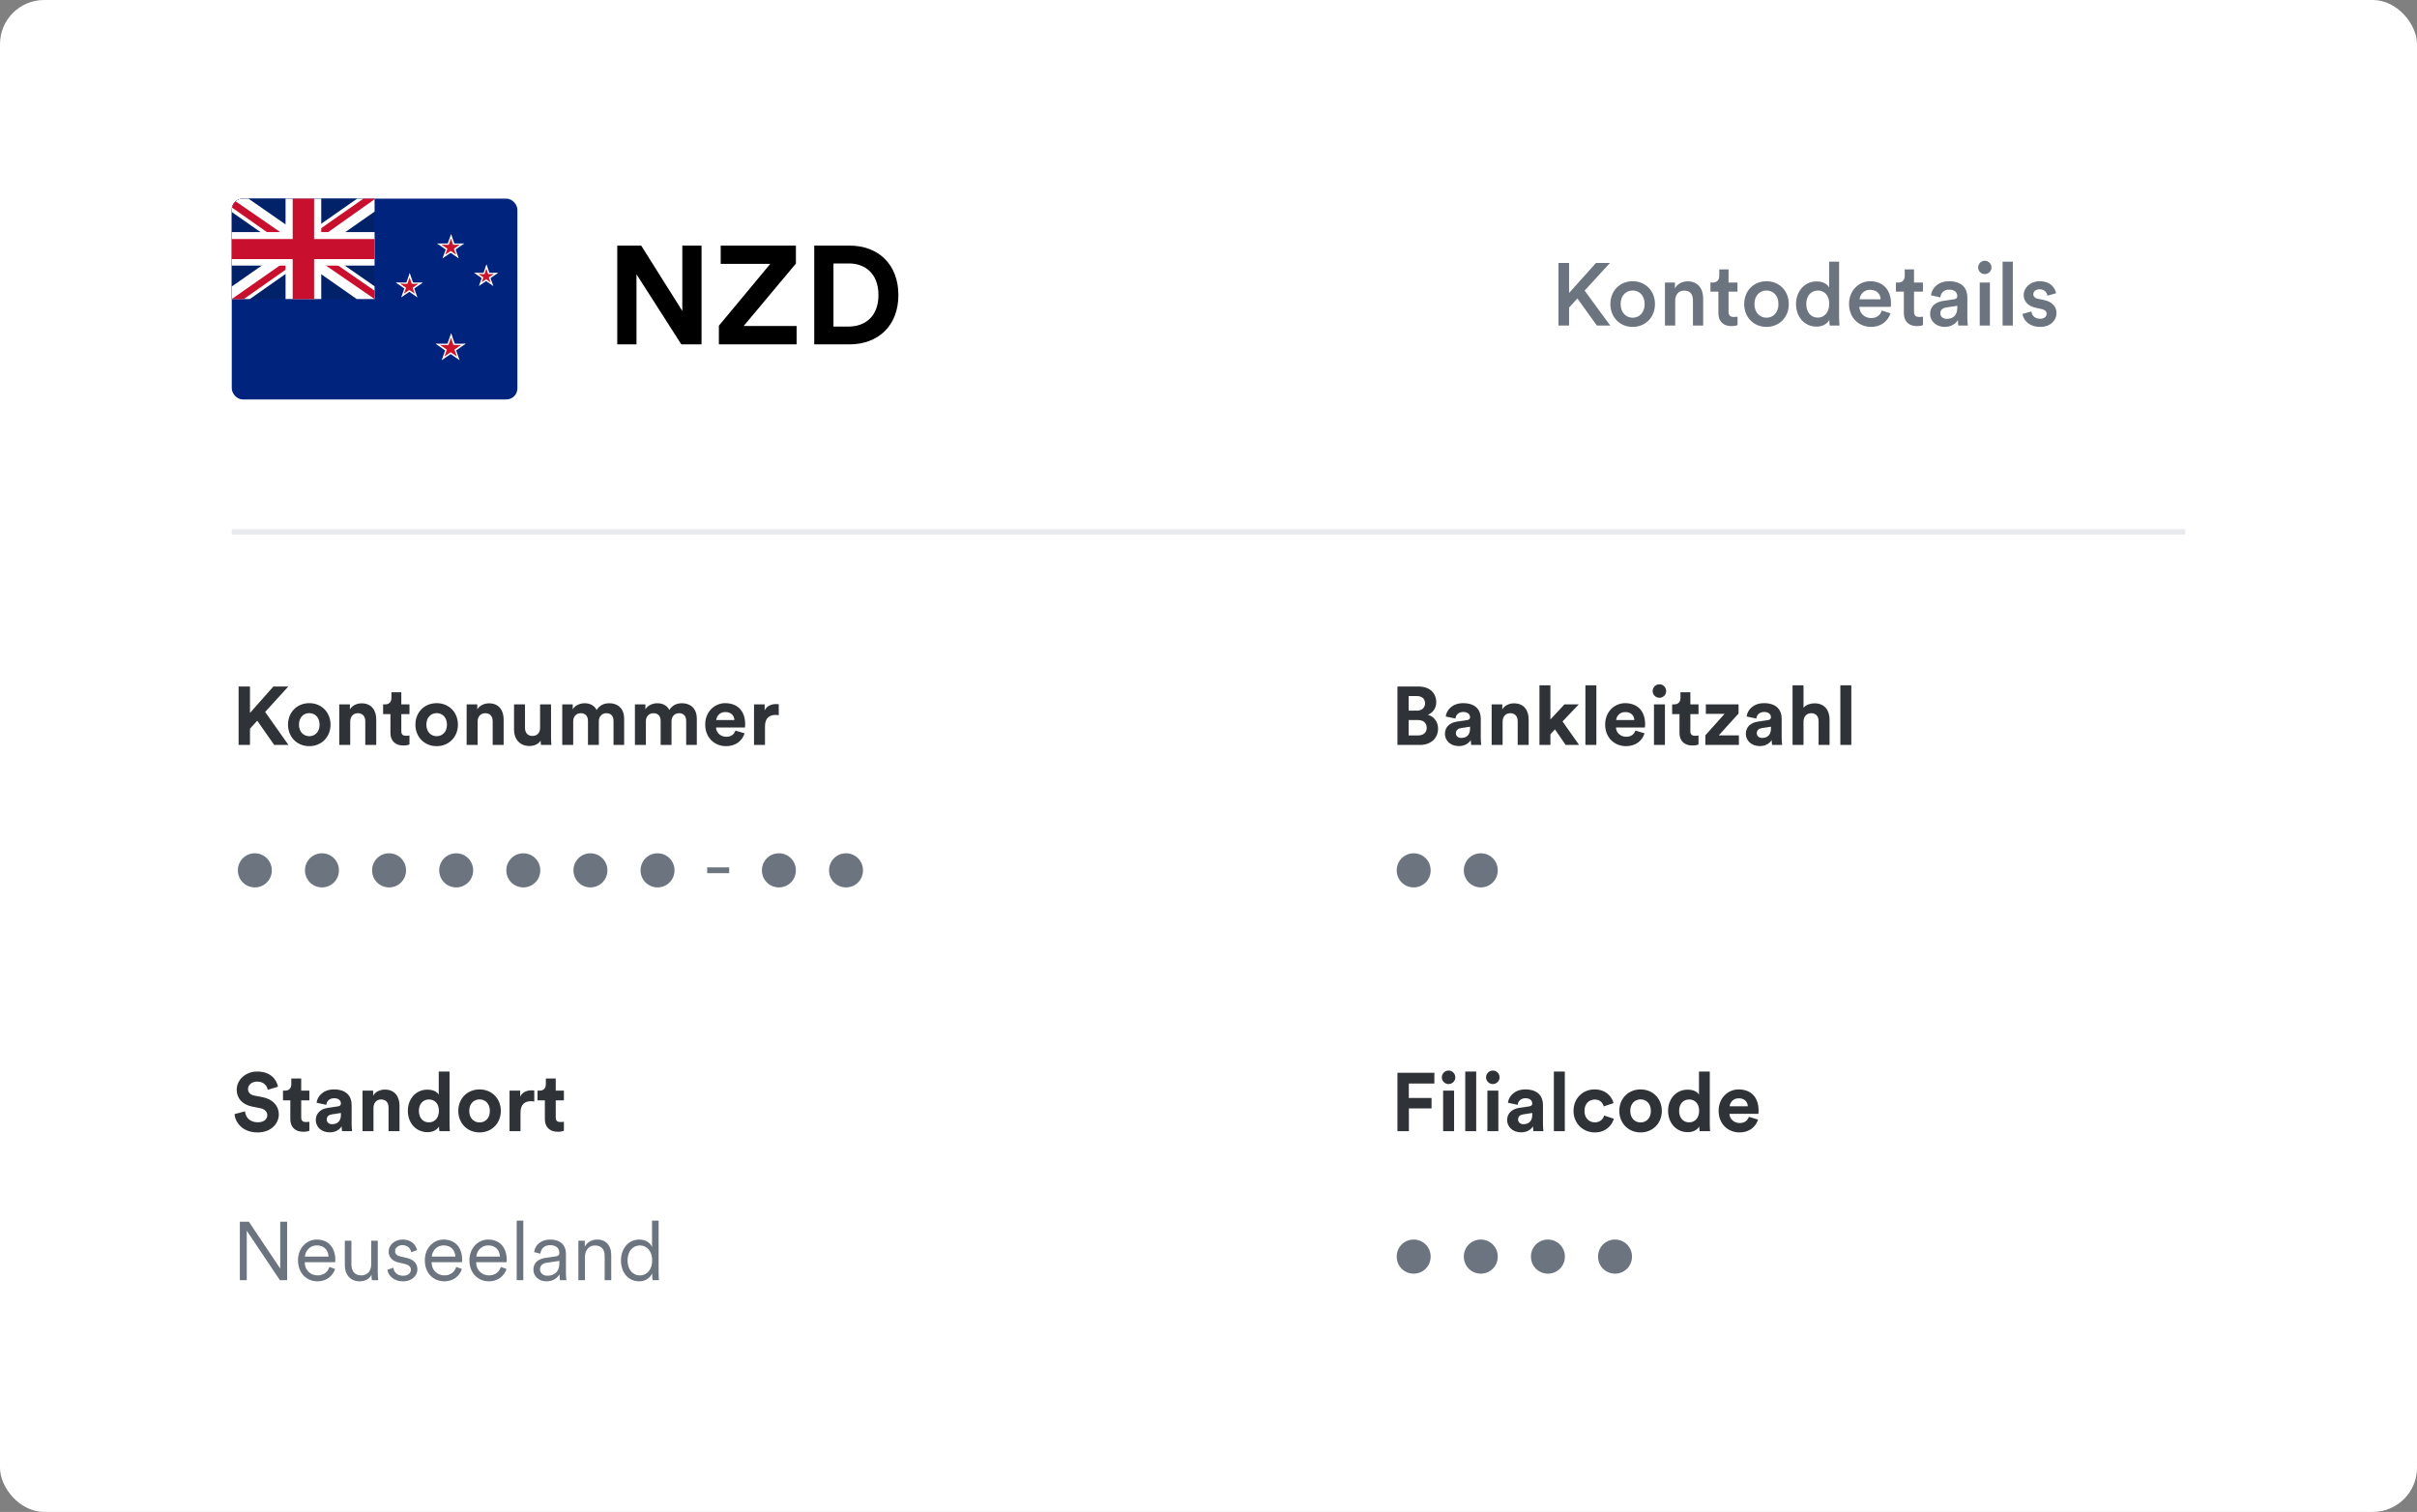 <svg width="438" height="274" viewBox="0 0 438 274" fill="none" xmlns="http://www.w3.org/2000/svg">
<rect x="0" y="0" width="438" height="274" fill="#808080" stroke="none"/>
<rect width="438" height="274" rx="8" fill="white"/>
<mask id="mask0_2144_7281" style="mask-type:luminance" maskUnits="userSpaceOnUse" x="41" y="34" width="53" height="38">
<path d="M89.762 34.91C92.021 34.91 93.853 36.741 93.853 39V67.391C93.852 69.649 92.021 71.481 89.762 71.481H46C43.741 71.481 41.91 69.649 41.91 67.391V39C41.91 36.741 43.741 34.91 46 34.91H89.762Z" fill="white" stroke="white" stroke-width="0.18"/>
</mask>
<g mask="url(#mask0_2144_7281)">
</g>
<g clip-path="url(#clip0_2144_7281)">
<path fill-rule="evenodd" clip-rule="evenodd" d="M42 36H93.762V72.39H42V36Z" fill="#00247D"/>
<path d="M81.665 44.125V45.275L84.118 44.125H81.665Z" fill="white"/>
<path d="M82.156 45.505L81.665 44.585L84.118 44.125L82.156 45.505Z" fill="white"/>
<path d="M81.665 44.125V45.275L79.211 44.125H81.665Z" fill="white"/>
<path d="M81.174 45.505L81.665 44.585L79.211 44.125L81.174 45.505Z" fill="white"/>
<path d="M82.341 44.602L81.198 44.941L83.123 46.805L82.341 44.602Z" fill="white"/>
<path d="M81.122 45.451L81.881 44.738L83.123 46.807L81.122 45.451Z" fill="white"/>
<path d="M80.965 44.617L82.107 44.957L81.747 42.414L80.965 44.617Z" fill="white"/>
<path d="M82.496 44.586L81.423 44.755L81.749 42.413L82.496 44.586Z" fill="white"/>
<path d="M80.989 44.602L82.132 44.941L80.206 46.805L80.989 44.602Z" fill="white"/>
<path d="M82.208 45.451L81.449 44.738L80.206 46.807L82.208 45.451Z" fill="white"/>
<path d="M81.665 44.359V45.119L83.286 44.359H81.665Z" fill="#CC142B"/>
<path d="M81.989 45.271L81.665 44.663L83.286 44.359L81.989 45.271Z" fill="#CC142B"/>
<path d="M81.665 44.359V45.119L80.043 44.359H81.665Z" fill="#CC142B"/>
<path d="M81.341 45.271L81.665 44.663L80.043 44.359L81.341 45.271Z" fill="#CC142B"/>
<path d="M82.112 44.675L81.356 44.899L82.629 46.131L82.112 44.675Z" fill="#CC142B"/>
<path d="M81.306 45.236L81.808 44.765L82.629 46.132L81.306 45.236Z" fill="#CC142B"/>
<path d="M81.202 44.685L81.957 44.91L81.719 43.23L81.202 44.685Z" fill="#CC142B"/>
<path d="M82.214 44.665L81.505 44.776L81.72 43.229L82.214 44.665Z" fill="#CC142B"/>
<path d="M81.218 44.675L81.973 44.899L80.701 46.131L81.218 44.675Z" fill="#CC142B"/>
<path d="M82.024 45.236L81.522 44.765L80.701 46.132L82.024 45.236Z" fill="#CC142B"/>
<path d="M88.094 49.433L88.105 50.441L90.267 49.447L88.094 49.433Z" fill="white"/>
<path d="M88.541 50.649L88.099 49.837L90.265 49.447L88.541 50.649Z" fill="white"/>
<path d="M88.083 49.446L88.094 50.455L85.911 49.431L88.083 49.446Z" fill="white"/>
<path d="M87.66 50.657L88.085 49.851L85.911 49.431L87.66 50.657Z" fill="white"/>
<path d="M88.688 49.857L87.679 50.156L89.392 51.822L88.688 49.857Z" fill="white"/>
<path d="M87.612 50.609L88.281 49.977L89.392 51.825L87.612 50.609Z" fill="white"/>
<path d="M87.471 49.866L88.499 50.174L88.156 47.911L87.471 49.866Z" fill="white"/>
<path d="M88.844 49.846L87.883 49.99L88.156 47.911L88.844 49.846Z" fill="white"/>
<path d="M87.481 49.856L88.51 50.165L86.796 51.811L87.481 49.856Z" fill="white"/>
<path d="M88.58 50.618L87.894 49.98L86.796 51.812L88.58 50.618Z" fill="white"/>
<path d="M88.094 49.668L88.101 50.292L89.439 49.677L88.094 49.668Z" fill="#CC142B"/>
<path d="M88.371 50.421L88.097 49.918L89.437 49.677L88.371 50.421Z" fill="#CC142B"/>
<path d="M88.087 49.679L88.094 50.303L86.743 49.67L88.087 49.679Z" fill="#CC142B"/>
<path d="M87.826 50.428L88.089 49.929L86.743 49.669L87.826 50.428Z" fill="#CC142B"/>
<path d="M88.461 49.931L87.837 50.115L88.897 51.146L88.461 49.931Z" fill="#CC142B"/>
<path d="M87.796 50.396L88.21 50.005L88.897 51.148L87.796 50.396Z" fill="#CC142B"/>
<path d="M87.709 49.937L88.345 50.127L88.132 48.727L87.709 49.937Z" fill="#CC142B"/>
<path d="M88.558 49.923L87.963 50.013L88.133 48.726L88.558 49.923Z" fill="#CC142B"/>
<path d="M87.715 49.931L88.351 50.121L87.291 51.14L87.715 49.931Z" fill="#CC142B"/>
<path d="M88.395 50.402L87.97 50.007L87.291 51.141L88.395 50.402Z" fill="#CC142B"/>
<path d="M74.176 51.193L74.188 52.327L76.618 51.21L74.176 51.193Z" fill="white"/>
<path d="M74.679 52.56L74.181 51.648L76.615 51.21L74.679 52.56Z" fill="white"/>
<path d="M74.164 51.211L74.176 52.344L71.722 51.194L74.164 51.211Z" fill="white"/>
<path d="M73.688 52.571L74.166 51.665L71.722 51.194L73.688 52.571Z" fill="white"/>
<path d="M74.843 51.671L73.71 52.006L75.635 53.879L74.843 51.671Z" fill="white"/>
<path d="M73.635 52.516L74.386 51.805L75.635 53.882L73.635 52.516Z" fill="white"/>
<path d="M73.476 51.681L74.632 52.027L74.246 49.484L73.476 51.681Z" fill="white"/>
<path d="M75.018 51.657L73.939 51.819L74.246 49.483L75.018 51.657Z" fill="white"/>
<path d="M73.487 51.671L74.643 52.017L72.718 53.867L73.487 51.671Z" fill="white"/>
<path d="M74.722 52.526L73.951 51.809L72.718 53.869L74.722 52.526Z" fill="white"/>
<path d="M74.176 51.429L74.184 52.178L75.79 51.44L74.176 51.429Z" fill="#CC142B"/>
<path d="M74.508 52.332L74.179 51.729L75.788 51.44L74.508 52.332Z" fill="#CC142B"/>
<path d="M74.168 51.44L74.176 52.189L72.555 51.429L74.168 51.44Z" fill="#CC142B"/>
<path d="M73.854 52.339L74.17 51.741L72.555 51.429L73.854 52.339Z" fill="#CC142B"/>
<path d="M74.617 51.744L73.868 51.966L75.14 53.203L74.617 51.744Z" fill="#CC142B"/>
<path d="M73.819 52.303L74.315 51.833L75.14 53.205L73.819 52.303Z" fill="#CC142B"/>
<path d="M73.714 51.749L74.477 51.978L74.222 50.297L73.714 51.749Z" fill="#CC142B"/>
<path d="M74.733 51.735L74.019 51.843L74.223 50.298L74.733 51.735Z" fill="#CC142B"/>
<path d="M73.721 51.743L74.485 51.972L73.213 53.195L73.721 51.743Z" fill="#CC142B"/>
<path d="M74.537 52.308L74.027 51.835L73.213 53.196L74.537 52.308Z" fill="#CC142B"/>
<path d="M81.665 62.289V63.566L84.389 62.289H81.665Z" fill="white"/>
<path d="M82.21 63.821L81.665 62.8L84.389 62.289L82.21 63.821Z" fill="white"/>
<path d="M81.665 62.289V63.566L78.941 62.289H81.665Z" fill="white"/>
<path d="M81.12 63.821L81.665 62.8L78.941 62.289L81.12 63.821Z" fill="white"/>
<path d="M82.415 62.817L81.147 63.194L83.284 65.263L82.415 62.817Z" fill="white"/>
<path d="M81.062 63.76L81.905 62.968L83.284 65.266L81.062 63.76Z" fill="white"/>
<path d="M80.888 62.835L82.156 63.212L81.756 60.389L80.888 62.835Z" fill="white"/>
<path d="M82.587 62.802L81.396 62.99L81.758 60.39L82.587 62.802Z" fill="white"/>
<path d="M80.914 62.817L82.183 63.194L80.046 65.263L80.914 62.817Z" fill="white"/>
<path d="M82.268 63.76L81.425 62.968L80.046 65.266L82.268 63.76Z" fill="white"/>
<path d="M81.665 62.523V63.41L83.556 62.523H81.665Z" fill="#CC142B"/>
<path d="M82.043 63.587L81.665 62.878L83.556 62.523L82.043 63.587Z" fill="#CC142B"/>
<path d="M81.665 62.523V63.41L79.773 62.523H81.665Z" fill="#CC142B"/>
<path d="M81.286 63.587L81.665 62.878L79.773 62.523L81.286 63.587Z" fill="#CC142B"/>
<path d="M82.186 62.892L81.305 63.154L82.789 64.59L82.186 62.892Z" fill="#CC142B"/>
<path d="M81.246 63.546L81.831 62.996L82.789 64.592L81.246 63.546Z" fill="#CC142B"/>
<path d="M81.125 62.904L82.006 63.166L81.728 61.206L81.125 62.904Z" fill="#CC142B"/>
<path d="M82.305 62.88L81.478 63.01L81.73 61.205L82.305 62.88Z" fill="#CC142B"/>
<path d="M81.144 62.892L82.025 63.154L80.54 64.59L81.144 62.892Z" fill="#CC142B"/>
<path d="M82.084 63.546L81.498 62.996L80.54 64.592L82.084 63.546Z" fill="#CC142B"/>
<path d="M42 36H67.881V54.195H42V36Z" fill="#012169"/>
<path d="M45.033 36L54.9 42.861L64.727 36H67.881V38.35L58.176 45.136L67.881 51.883V54.195H64.646L54.941 47.41L45.276 54.195H42V51.921L51.665 45.173L42 38.426V36H45.033Z" fill="white"/>
<path d="M59.146 46.652L67.881 52.679V54.195L56.922 46.652H59.146ZM51.705 47.41L51.948 48.737L44.184 54.195H42L51.705 47.41ZM67.881 36V36.114L57.812 43.24L57.893 41.572L65.859 36H67.881ZM42 36L51.665 42.672H49.239L42 37.592V36Z" fill="#C8102E"/>
<path d="M51.746 36V54.195H58.216V36H51.746ZM42 42.065V48.13H67.881V42.065H42Z" fill="white"/>
<path d="M42 43.316V46.955H67.881V43.316H42ZM53.04 36V54.195H56.922V36H53.04Z" fill="#C8102E"/>
</g>
<path d="M127.13 62.409H123.47L115.341 49.711V62.409H111.857V44.511H116.199L123.646 56.351V44.511H127.13V62.409ZM144.359 62.409H130.273V59.026L139.588 47.818H130.601V44.511H144.233V47.767L134.766 59.077H144.359V62.409ZM151.038 59.178H153.815C156.743 59.178 159.192 57.36 159.192 53.473C159.192 49.585 156.769 47.742 153.84 47.742H151.038V59.178ZM153.941 62.409H147.554V44.511H153.966C159.066 44.511 162.802 47.818 162.802 53.473C162.802 59.127 159.041 62.409 153.941 62.409Z" fill="black"/>
<path d="M49.691 135L46.614 130.61L45.3 132.058V135H43.239V124.412H45.3V129.206L49.541 124.412H52.245L48.048 129.027L52.274 135H49.691ZM56.045 133.417C57.016 133.417 57.912 132.715 57.912 131.326C57.912 129.938 57.016 129.236 56.045 129.236C55.075 129.236 54.179 129.938 54.179 131.326C54.179 132.7 55.075 133.417 56.045 133.417ZM56.045 127.429C58.241 127.429 59.898 129.056 59.898 131.326C59.898 133.581 58.241 135.224 56.045 135.224C53.85 135.224 52.193 133.581 52.193 131.326C52.193 129.056 53.85 127.429 56.045 127.429ZM63.465 130.774V135H61.478V127.653H63.405V128.564C63.853 127.802 64.734 127.459 65.525 127.459C67.347 127.459 68.183 128.758 68.183 130.371V135H66.197V130.714C66.197 129.893 65.794 129.251 64.838 129.251C63.972 129.251 63.465 129.923 63.465 130.774ZM72.725 125.457V127.653H74.203V129.415H72.725V132.491C72.725 133.133 73.023 133.342 73.591 133.342C73.83 133.342 74.098 133.313 74.203 133.283V134.925C74.024 135 73.665 135.105 73.083 135.105C71.649 135.105 70.753 134.253 70.753 132.835V129.415H69.424V127.653H69.797C70.574 127.653 70.933 127.145 70.933 126.488V125.457H72.725ZM79.131 133.417C80.102 133.417 80.998 132.715 80.998 131.326C80.998 129.938 80.102 129.236 79.131 129.236C78.161 129.236 77.265 129.938 77.265 131.326C77.265 132.7 78.161 133.417 79.131 133.417ZM79.131 127.429C81.327 127.429 82.984 129.056 82.984 131.326C82.984 133.581 81.327 135.224 79.131 135.224C76.936 135.224 75.278 133.581 75.278 131.326C75.278 129.056 76.936 127.429 79.131 127.429ZM86.55 130.774V135H84.564V127.653H86.491V128.564C86.939 127.802 87.82 127.459 88.611 127.459C90.433 127.459 91.269 128.758 91.269 130.371V135H89.283V130.714C89.283 129.893 88.88 129.251 87.924 129.251C87.058 129.251 86.55 129.923 86.55 130.774ZM98.035 135C98.006 134.851 97.976 134.507 97.976 134.209C97.573 134.895 96.721 135.194 95.945 135.194C94.168 135.194 93.152 133.895 93.152 132.297V127.653H95.138V131.894C95.138 132.715 95.556 133.372 96.482 133.372C97.363 133.372 97.871 132.775 97.871 131.924V127.653H99.857V133.671C99.857 134.238 99.902 134.746 99.932 135H98.035ZM103.876 135H101.889V127.653H103.786V128.549C104.189 127.832 105.13 127.444 105.936 127.444C106.937 127.444 107.743 127.877 108.117 128.668C108.699 127.772 109.476 127.444 110.446 127.444C111.805 127.444 113.105 128.265 113.105 130.236V135H111.178V130.639C111.178 129.848 110.79 129.251 109.879 129.251C109.028 129.251 108.52 129.908 108.52 130.699V135H106.549V130.639C106.549 129.848 106.146 129.251 105.25 129.251C104.383 129.251 103.876 129.893 103.876 130.699V135ZM117.045 135H115.058V127.653H116.955V128.549C117.358 127.832 118.299 127.444 119.105 127.444C120.106 127.444 120.912 127.877 121.286 128.668C121.868 127.772 122.645 127.444 123.615 127.444C124.974 127.444 126.274 128.265 126.274 130.236V135H124.347V130.639C124.347 129.848 123.959 129.251 123.048 129.251C122.197 129.251 121.689 129.908 121.689 130.699V135H119.718V130.639C119.718 129.848 119.315 129.251 118.419 129.251C117.552 129.251 117.045 129.893 117.045 130.699V135ZM129.795 130.49H133.081C133.051 129.758 132.573 129.041 131.438 129.041C130.408 129.041 129.84 129.818 129.795 130.49ZM133.275 132.402L134.933 132.894C134.559 134.164 133.394 135.224 131.588 135.224C129.571 135.224 127.794 133.775 127.794 131.296C127.794 128.952 129.527 127.429 131.408 127.429C133.678 127.429 135.037 128.877 135.037 131.237C135.037 131.52 135.007 131.819 135.007 131.849H129.751C129.795 132.82 130.617 133.522 131.602 133.522C132.528 133.522 133.036 133.059 133.275 132.402ZM141.122 127.623V129.624C140.898 129.579 140.704 129.564 140.525 129.564C139.509 129.564 138.628 130.057 138.628 131.64V135H136.642V127.653H138.569V128.743C139.017 127.772 140.032 127.593 140.659 127.593C140.824 127.593 140.973 127.608 141.122 127.623Z" fill="#2F3237"/>
<path d="M43.105 157.729C43.105 155.997 44.479 154.638 46.181 154.638C47.884 154.638 49.258 155.997 49.258 157.729C49.258 159.461 47.884 160.82 46.181 160.82C44.479 160.82 43.105 159.461 43.105 157.729ZM55.268 157.729C55.268 155.997 56.642 154.638 58.344 154.638C60.047 154.638 61.42 155.997 61.42 157.729C61.42 159.461 60.047 160.82 58.344 160.82C56.642 160.82 55.268 159.461 55.268 157.729ZM67.43 157.729C67.43 155.997 68.804 154.638 70.507 154.638C72.209 154.638 73.583 155.997 73.583 157.729C73.583 159.461 72.209 160.82 70.507 160.82C68.804 160.82 67.43 159.461 67.43 157.729ZM79.593 157.729C79.593 155.997 80.967 154.638 82.67 154.638C84.372 154.638 85.746 155.997 85.746 157.729C85.746 159.461 84.372 160.82 82.67 160.82C80.967 160.82 79.593 159.461 79.593 157.729ZM91.756 157.729C91.756 155.997 93.13 154.638 94.832 154.638C96.535 154.638 97.909 155.997 97.909 157.729C97.909 159.461 96.535 160.82 94.832 160.82C93.13 160.82 91.756 159.461 91.756 157.729ZM103.919 157.729C103.919 155.997 105.293 154.638 106.995 154.638C108.697 154.638 110.071 155.997 110.071 157.729C110.071 159.461 108.697 160.82 106.995 160.82C105.293 160.82 103.919 159.461 103.919 157.729ZM116.081 157.729C116.081 155.997 117.455 154.638 119.158 154.638C120.86 154.638 122.234 155.997 122.234 157.729C122.234 159.461 120.86 160.82 119.158 160.82C117.455 160.82 116.081 159.461 116.081 157.729ZM132.142 158.237H128.155V157.191H132.142V158.237ZM138.074 157.729C138.074 155.997 139.447 154.638 141.15 154.638C142.852 154.638 144.226 155.997 144.226 157.729C144.226 159.461 142.852 160.82 141.15 160.82C139.447 160.82 138.074 159.461 138.074 157.729ZM150.236 157.729C150.236 155.997 151.61 154.638 153.313 154.638C155.015 154.638 156.389 155.997 156.389 157.729C156.389 159.461 155.015 160.82 153.313 160.82C151.61 160.82 150.236 159.461 150.236 157.729Z" fill="#6C747F"/>
<path d="M253.239 124.412H257.048C259.108 124.412 260.273 125.622 260.273 127.264C260.273 128.355 259.616 129.236 258.735 129.534C259.765 129.788 260.602 130.729 260.602 132.043C260.602 133.761 259.317 135 257.331 135H253.239V124.412ZM255.27 128.788H256.734C257.675 128.788 258.242 128.265 258.242 127.459C258.242 126.652 257.72 126.144 256.719 126.144H255.27V128.788ZM255.27 133.283H256.943C257.944 133.283 258.541 132.76 258.541 131.909C258.541 131.072 258.003 130.49 256.973 130.49H255.27V133.283ZM261.843 132.999C261.843 131.685 262.814 130.953 264.038 130.774L265.845 130.505C266.263 130.445 266.398 130.236 266.398 129.982C266.398 129.46 265.995 129.027 265.158 129.027C264.292 129.027 263.814 129.579 263.754 130.221L261.992 129.848C262.112 128.698 263.172 127.429 265.143 127.429C267.473 127.429 268.339 128.743 268.339 130.221V133.835C268.339 134.223 268.384 134.746 268.429 135H266.607C266.562 134.806 266.532 134.403 266.532 134.119C266.159 134.701 265.457 135.209 264.367 135.209C262.799 135.209 261.843 134.149 261.843 132.999ZM264.785 133.731C265.621 133.731 266.398 133.327 266.398 132.028V131.7L264.74 131.954C264.232 132.028 263.829 132.312 263.829 132.879C263.829 133.313 264.143 133.731 264.785 133.731ZM272.298 130.774V135H270.312V127.653H272.238V128.564C272.686 127.802 273.567 127.459 274.359 127.459C276.181 127.459 277.017 128.758 277.017 130.371V135H275.031V130.714C275.031 129.893 274.627 129.251 273.672 129.251C272.806 129.251 272.298 129.923 272.298 130.774ZM286.098 127.653L283.156 130.744L286.157 135H283.723L281.782 132.192L280.96 133.059V135H278.974V124.188H280.96V130.386L283.499 127.653H286.098ZM289.288 135H287.302V124.188H289.288V135ZM292.88 130.49H296.165C296.136 129.758 295.658 129.041 294.523 129.041C293.492 129.041 292.925 129.818 292.88 130.49ZM296.36 132.402L298.017 132.894C297.644 134.164 296.479 135.224 294.672 135.224C292.656 135.224 290.879 133.775 290.879 131.296C290.879 128.952 292.611 127.429 294.493 127.429C296.763 127.429 298.122 128.877 298.122 131.237C298.122 131.52 298.092 131.819 298.092 131.849H292.835C292.88 132.82 293.701 133.522 294.687 133.522C295.613 133.522 296.121 133.059 296.36 132.402ZM301.713 135H299.727V127.653H301.713V135ZM299.488 125.248C299.488 124.561 300.04 124.009 300.712 124.009C301.399 124.009 301.937 124.561 301.937 125.248C301.937 125.905 301.399 126.458 300.712 126.458C300.04 126.458 299.488 125.905 299.488 125.248ZM306.321 125.457V127.653H307.799V129.415H306.321V132.491C306.321 133.133 306.619 133.342 307.187 133.342C307.426 133.342 307.695 133.313 307.799 133.283V134.925C307.62 135 307.262 135.105 306.679 135.105C305.246 135.105 304.35 134.253 304.35 132.835V129.415H303.02V127.653H303.394C304.17 127.653 304.529 127.145 304.529 126.488V125.457H306.321ZM315.115 135H309.037V133.253L312.517 129.37H309.127V127.653H315.056V129.31L311.471 133.268H315.115V135ZM316.371 132.999C316.371 131.685 317.342 130.953 318.566 130.774L320.373 130.505C320.791 130.445 320.926 130.236 320.926 129.982C320.926 129.46 320.523 129.027 319.686 129.027C318.82 129.027 318.342 129.579 318.283 130.221L316.52 129.848C316.64 128.698 317.7 127.429 319.671 127.429C322.001 127.429 322.867 128.743 322.867 130.221V133.835C322.867 134.223 322.912 134.746 322.957 135H321.135C321.09 134.806 321.06 134.403 321.06 134.119C320.687 134.701 319.985 135.209 318.895 135.209C317.327 135.209 316.371 134.149 316.371 132.999ZM319.313 133.731C320.149 133.731 320.926 133.327 320.926 132.028V131.7L319.268 131.954C318.76 132.028 318.357 132.312 318.357 132.879C318.357 133.313 318.671 133.731 319.313 133.731ZM326.826 130.684V135H324.84V124.188H326.826V128.265C327.304 127.697 328.11 127.459 328.812 127.459C330.679 127.459 331.545 128.758 331.545 130.371V135H329.559V130.714C329.559 129.893 329.156 129.251 328.2 129.251C327.363 129.251 326.871 129.878 326.826 130.684ZM335.489 135H333.502V124.188H335.489V135Z" fill="#2F3237"/>
<path d="M253.105 157.729C253.105 155.997 254.479 154.638 256.181 154.638C257.884 154.638 259.258 155.997 259.258 157.729C259.258 159.461 257.884 160.82 256.181 160.82C254.479 160.82 253.105 159.461 253.105 157.729ZM265.268 157.729C265.268 155.997 266.642 154.638 268.344 154.638C270.047 154.638 271.42 155.997 271.42 157.729C271.42 159.461 270.047 160.82 268.344 160.82C266.642 160.82 265.268 159.461 265.268 157.729Z" fill="#6C747F"/>
<path d="M255.315 205H253.239V194.412H259.93V196.368H255.3V198.982H259.422V200.878H255.315V205ZM263.504 205H261.518V197.653H263.504V205ZM261.279 195.248C261.279 194.561 261.831 194.009 262.503 194.009C263.19 194.009 263.728 194.561 263.728 195.248C263.728 195.905 263.19 196.458 262.503 196.458C261.831 196.458 261.279 195.905 261.279 195.248ZM267.514 205H265.528V194.188H267.514V205ZM271.525 205H269.539V197.653H271.525V205ZM269.3 195.248C269.3 194.561 269.852 194.009 270.524 194.009C271.211 194.009 271.749 194.561 271.749 195.248C271.749 195.905 271.211 196.458 270.524 196.458C269.852 196.458 269.3 195.905 269.3 195.248ZM273.116 202.999C273.116 201.685 274.087 200.953 275.311 200.774L277.118 200.505C277.536 200.445 277.671 200.236 277.671 199.982C277.671 199.46 277.268 199.027 276.431 199.027C275.565 199.027 275.087 199.579 275.028 200.221L273.265 199.848C273.385 198.698 274.445 197.429 276.416 197.429C278.746 197.429 279.612 198.743 279.612 200.221V203.835C279.612 204.223 279.657 204.746 279.702 205H277.88C277.835 204.806 277.805 204.403 277.805 204.119C277.432 204.701 276.73 205.209 275.64 205.209C274.072 205.209 273.116 204.149 273.116 202.999ZM276.058 203.731C276.894 203.731 277.671 203.327 277.671 202.028V201.7L276.013 201.954C275.505 202.028 275.102 202.312 275.102 202.879C275.102 203.313 275.416 203.731 276.058 203.731ZM283.571 205H281.585V194.188H283.571V205ZM289 199.265C287.985 199.265 287.133 199.997 287.133 201.326C287.133 202.655 288 203.402 289.015 203.402C290.031 203.402 290.538 202.73 290.703 202.163L292.45 202.745C292.121 203.97 290.971 205.224 289.015 205.224C286.85 205.224 285.147 203.581 285.147 201.326C285.147 199.056 286.82 197.429 288.955 197.429C290.956 197.429 292.091 198.668 292.405 199.908L290.628 200.505C290.449 199.893 289.986 199.265 289 199.265ZM297.298 203.417C298.269 203.417 299.165 202.715 299.165 201.326C299.165 199.938 298.269 199.236 297.298 199.236C296.327 199.236 295.431 199.938 295.431 201.326C295.431 202.7 296.327 203.417 297.298 203.417ZM297.298 197.429C299.493 197.429 301.151 199.056 301.151 201.326C301.151 203.581 299.493 205.224 297.298 205.224C295.103 205.224 293.445 203.581 293.445 201.326C293.445 199.056 295.103 197.429 297.298 197.429ZM309.839 194.188V203.671C309.839 204.164 309.869 204.701 309.899 205H308.003C307.973 204.851 307.928 204.492 307.928 204.149C307.599 204.731 306.853 205.179 305.867 205.179C303.776 205.179 302.283 203.537 302.283 201.311C302.283 199.161 303.732 197.473 305.807 197.473C307.077 197.473 307.674 197.996 307.883 198.384V194.188H309.839ZM304.284 201.311C304.284 202.626 305.061 203.402 306.106 203.402C307.121 203.402 307.913 202.626 307.913 201.296C307.913 199.982 307.121 199.251 306.106 199.251C305.09 199.251 304.284 199.997 304.284 201.311ZM313.443 200.49H316.728C316.698 199.758 316.221 199.041 315.086 199.041C314.055 199.041 313.488 199.818 313.443 200.49ZM316.922 202.402L318.58 202.894C318.207 204.164 317.042 205.224 315.235 205.224C313.219 205.224 311.442 203.775 311.442 201.296C311.442 198.952 313.174 197.429 315.056 197.429C317.326 197.429 318.685 198.877 318.685 201.237C318.685 201.52 318.655 201.819 318.655 201.849H313.398C313.443 202.82 314.264 203.522 315.25 203.522C316.176 203.522 316.684 203.059 316.922 202.402Z" fill="#2F3237"/>
<path d="M253.105 227.729C253.105 225.997 254.479 224.638 256.181 224.638C257.884 224.638 259.258 225.997 259.258 227.729C259.258 229.461 257.884 230.82 256.181 230.82C254.479 230.82 253.105 229.461 253.105 227.729ZM265.268 227.729C265.268 225.997 266.642 224.638 268.344 224.638C270.047 224.638 271.42 225.997 271.42 227.729C271.42 229.461 270.047 230.82 268.344 230.82C266.642 230.82 265.268 229.461 265.268 227.729ZM277.431 227.729C277.431 225.997 278.804 224.638 280.507 224.638C282.209 224.638 283.583 225.997 283.583 227.729C283.583 229.461 282.209 230.82 280.507 230.82C278.804 230.82 277.431 229.461 277.431 227.729ZM289.593 227.729C289.593 225.997 290.967 224.638 292.67 224.638C294.372 224.638 295.746 225.997 295.746 227.729C295.746 229.461 294.372 230.82 292.67 230.82C290.967 230.82 289.593 229.461 289.593 227.729Z" fill="#6C747F"/>
<path d="M50.378 196.936L48.526 197.503C48.422 196.921 47.944 196.01 46.6 196.01C45.599 196.01 44.942 196.652 44.942 197.354C44.942 197.936 45.315 198.399 46.092 198.549L47.57 198.832C49.497 199.206 50.527 200.46 50.527 201.954C50.527 203.581 49.168 205.224 46.704 205.224C43.897 205.224 42.657 203.417 42.493 201.909L44.404 201.401C44.494 202.446 45.226 203.387 46.719 203.387C47.824 203.387 48.436 202.835 48.436 202.088C48.436 201.476 47.973 200.998 47.152 200.834L45.674 200.535C43.986 200.191 42.896 199.101 42.896 197.503C42.896 195.622 44.584 194.188 46.585 194.188C49.153 194.188 50.139 195.741 50.378 196.936ZM54.583 195.457V197.653H56.061V199.415H54.583V202.491C54.583 203.133 54.881 203.342 55.449 203.342C55.688 203.342 55.956 203.313 56.061 203.283V204.925C55.882 205 55.523 205.105 54.941 205.105C53.507 205.105 52.611 204.253 52.611 202.835V199.415H51.282V197.653H51.656C52.432 197.653 52.791 197.145 52.791 196.488V195.457H54.583ZM57.224 202.999C57.224 201.685 58.195 200.953 59.42 200.774L61.227 200.505C61.645 200.445 61.779 200.236 61.779 199.982C61.779 199.46 61.376 199.027 60.54 199.027C59.673 199.027 59.196 199.579 59.136 200.221L57.374 199.848C57.493 198.698 58.553 197.429 60.525 197.429C62.854 197.429 63.721 198.743 63.721 200.221V203.835C63.721 204.223 63.765 204.746 63.81 205H61.988C61.943 204.806 61.913 204.403 61.913 204.119C61.54 204.701 60.838 205.209 59.748 205.209C58.18 205.209 57.224 204.149 57.224 202.999ZM60.166 203.731C61.002 203.731 61.779 203.327 61.779 202.028V201.7L60.121 201.954C59.614 202.028 59.211 202.312 59.211 202.879C59.211 203.313 59.524 203.731 60.166 203.731ZM67.679 200.774V205H65.693V197.653H67.619V198.564C68.067 197.802 68.948 197.459 69.74 197.459C71.562 197.459 72.398 198.758 72.398 200.371V205H70.412V200.714C70.412 199.893 70.009 199.251 69.053 199.251C68.187 199.251 67.679 199.923 67.679 200.774ZM81.464 194.188V203.671C81.464 204.164 81.494 204.701 81.524 205H79.627C79.597 204.851 79.552 204.492 79.552 204.149C79.224 204.731 78.477 205.179 77.492 205.179C75.401 205.179 73.908 203.537 73.908 201.311C73.908 199.161 75.356 197.473 77.432 197.473C78.701 197.473 79.299 197.996 79.508 198.384V194.188H81.464ZM75.909 201.311C75.909 202.626 76.685 203.402 77.731 203.402C78.746 203.402 79.538 202.626 79.538 201.296C79.538 199.982 78.746 199.251 77.731 199.251C76.715 199.251 75.909 199.997 75.909 201.311ZM86.904 203.417C87.875 203.417 88.771 202.715 88.771 201.326C88.771 199.938 87.875 199.236 86.904 199.236C85.934 199.236 85.038 199.938 85.038 201.326C85.038 202.7 85.934 203.417 86.904 203.417ZM86.904 197.429C89.1 197.429 90.757 199.056 90.757 201.326C90.757 203.581 89.1 205.224 86.904 205.224C84.709 205.224 83.052 203.581 83.052 201.326C83.052 199.056 84.709 197.429 86.904 197.429ZM96.817 197.623V199.624C96.593 199.579 96.399 199.564 96.22 199.564C95.204 199.564 94.323 200.057 94.323 201.64V205H92.337V197.653H94.264V198.743C94.712 197.772 95.727 197.593 96.354 197.593C96.519 197.593 96.668 197.608 96.817 197.623ZM100.71 195.457V197.653H102.189V199.415H100.71V202.491C100.71 203.133 101.009 203.342 101.577 203.342C101.816 203.342 102.084 203.313 102.189 203.283V204.925C102.01 205 101.651 205.105 101.069 205.105C99.635 205.105 98.739 204.253 98.739 202.835V199.415H97.41V197.653H97.783C98.56 197.653 98.918 197.145 98.918 196.488V195.457H100.71Z" fill="#2F3237"/>
<path d="M52.035 232H50.721L44.718 223.04V232H43.464V221.412H45.106L50.781 229.894V221.412H52.035V232ZM55.258 227.729H59.529C59.499 226.594 58.767 225.698 57.408 225.698C56.169 225.698 55.333 226.669 55.258 227.729ZM59.693 229.596L60.724 229.969C60.32 231.209 59.2 232.209 57.543 232.209C55.631 232.209 54.004 230.805 54.004 228.401C54.004 226.146 55.586 224.638 57.393 224.638C59.559 224.638 60.768 226.146 60.768 228.326C60.768 228.476 60.754 228.64 60.739 228.744H55.228V228.804C55.228 230.163 56.258 231.134 57.543 231.134C58.752 231.134 59.409 230.447 59.693 229.596ZM67.325 231.029C66.981 231.761 66.115 232.209 65.174 232.209C63.442 232.209 62.486 230.925 62.486 229.342V224.847H63.681V229.148C63.681 230.193 64.174 231.134 65.443 231.134C66.623 231.134 67.265 230.298 67.265 229.163V224.847H68.459V230.656C68.459 231.209 68.504 231.716 68.549 232H67.399C67.354 231.836 67.325 231.447 67.325 231.089V231.029ZM70.204 230.118L71.279 229.745C71.383 230.566 71.996 231.194 73.071 231.194C73.922 231.194 74.46 230.716 74.46 230.103C74.46 229.566 74.027 229.207 73.37 229.058L72.205 228.789C71.115 228.535 70.428 227.834 70.428 226.803C70.428 225.608 71.563 224.638 72.922 224.638C74.773 224.638 75.416 225.817 75.58 226.549L74.52 226.938C74.43 226.445 74.057 225.653 72.922 225.653C72.175 225.653 71.593 226.131 71.593 226.728C71.593 227.236 71.906 227.55 72.533 227.699L73.698 227.968C74.953 228.252 75.64 228.983 75.64 230.044C75.64 231.074 74.758 232.209 73.056 232.209C71.174 232.209 70.323 231.014 70.204 230.118ZM78.242 227.729H82.513C82.483 226.594 81.751 225.698 80.392 225.698C79.153 225.698 78.316 226.669 78.242 227.729ZM82.677 229.596L83.707 229.969C83.304 231.209 82.184 232.209 80.526 232.209C78.615 232.209 76.987 230.805 76.987 228.401C76.987 226.146 78.57 224.638 80.377 224.638C82.543 224.638 83.752 226.146 83.752 228.326C83.752 228.476 83.737 228.64 83.722 228.744H78.212V228.804C78.212 230.163 79.242 231.134 80.526 231.134C81.736 231.134 82.393 230.447 82.677 229.596ZM86.321 227.729H90.592C90.562 226.594 89.83 225.698 88.471 225.698C87.232 225.698 86.396 226.669 86.321 227.729ZM90.756 229.596L91.787 229.969C91.383 231.209 90.263 232.209 88.606 232.209C86.694 232.209 85.067 230.805 85.067 228.401C85.067 226.146 86.65 224.638 88.457 224.638C90.622 224.638 91.832 226.146 91.832 228.326C91.832 228.476 91.817 228.64 91.802 228.744H86.291V228.804C86.291 230.163 87.322 231.134 88.606 231.134C89.815 231.134 90.472 230.447 90.756 229.596ZM94.833 232H93.639V221.203H94.833V232ZM96.66 230.103C96.66 228.849 97.541 228.147 98.796 227.968L100.722 227.684C101.245 227.61 101.364 227.386 101.364 227.072C101.364 226.265 100.827 225.653 99.707 225.653C98.661 225.653 98.034 226.28 97.93 227.191L96.795 226.923C96.944 225.564 98.139 224.638 99.677 224.638C101.708 224.638 102.559 225.803 102.559 227.191V230.805C102.559 231.403 102.604 231.776 102.649 232H101.484C101.454 231.836 101.394 231.477 101.394 230.925C101.081 231.507 100.304 232.209 99.02 232.209C97.541 232.209 96.66 231.194 96.66 230.103ZM99.169 231.194C100.408 231.194 101.364 230.507 101.364 228.983V228.506L99.035 228.849C98.348 228.954 97.855 229.342 97.855 230.044C97.855 230.626 98.348 231.194 99.169 231.194ZM106.004 227.789V232H104.81V224.847H105.975V225.922C106.437 225.086 107.274 224.638 108.215 224.638C109.932 224.638 110.768 225.862 110.768 227.415V232H109.574V227.595C109.574 226.549 109.096 225.713 107.796 225.713C106.647 225.713 106.004 226.669 106.004 227.789ZM118.188 230.97V230.775C117.859 231.477 117.083 232.209 115.843 232.209C113.782 232.209 112.528 230.537 112.528 228.416C112.528 226.34 113.842 224.638 115.843 224.638C117.217 224.638 117.919 225.399 118.158 225.997V221.203H119.352V230.656C119.352 231.373 119.397 231.851 119.427 232H118.262C118.232 231.836 118.188 231.433 118.188 230.97ZM115.948 231.134C117.292 231.134 118.188 229.999 118.188 228.416C118.188 226.833 117.307 225.713 115.948 225.713C114.589 225.713 113.723 226.833 113.723 228.416C113.723 229.999 114.604 231.134 115.948 231.134Z" fill="#6C747F"/>
<path d="M289.384 59L285.848 54.088L284.344 55.736V59H282.424V47.656H284.344V53.096L289.224 47.656H291.752L287.16 52.664L291.8 59H289.384ZM295.86 57.576C297.012 57.576 298.036 56.728 298.036 55.096C298.036 53.48 297.012 52.648 295.86 52.648C294.724 52.648 293.684 53.48 293.684 55.096C293.684 56.712 294.724 57.576 295.86 57.576ZM295.86 50.968C298.196 50.968 299.908 52.712 299.908 55.096C299.908 57.496 298.196 59.24 295.86 59.24C293.54 59.24 291.828 57.496 291.828 55.096C291.828 52.712 293.54 50.968 295.86 50.968ZM303.571 54.504V59H301.715V51.208H303.523V52.248C304.035 51.352 304.963 50.984 305.827 50.984C307.731 50.984 308.642 52.36 308.642 54.072V59H306.787V54.392C306.787 53.432 306.355 52.664 305.187 52.664C304.131 52.664 303.571 53.48 303.571 54.504ZM313.241 48.824V51.208H314.857V52.856H313.241V56.472C313.241 57.16 313.545 57.448 314.233 57.448C314.489 57.448 314.793 57.4 314.873 57.384V58.92C314.761 58.968 314.409 59.096 313.737 59.096C312.297 59.096 311.401 58.232 311.401 56.776V52.856H309.961V51.208H310.361C311.193 51.208 311.561 50.68 311.561 49.992V48.824H313.241ZM320.11 57.576C321.262 57.576 322.286 56.728 322.286 55.096C322.286 53.48 321.262 52.648 320.11 52.648C318.974 52.648 317.934 53.48 317.934 55.096C317.934 56.712 318.974 57.576 320.11 57.576ZM320.11 50.968C322.446 50.968 324.158 52.712 324.158 55.096C324.158 57.496 322.446 59.24 320.11 59.24C317.79 59.24 316.078 57.496 316.078 55.096C316.078 52.712 317.79 50.968 320.11 50.968ZM327.325 55.08C327.325 56.568 328.157 57.56 329.421 57.56C330.637 57.56 331.485 56.552 331.485 55.064C331.485 53.576 330.653 52.648 329.437 52.648C328.221 52.648 327.325 53.592 327.325 55.08ZM333.277 47.416V57.576C333.277 58.28 333.341 58.872 333.357 59H331.581C331.549 58.824 331.501 58.312 331.501 57.992C331.133 58.648 330.317 59.192 329.213 59.192C326.973 59.192 325.469 57.432 325.469 55.08C325.469 52.84 326.989 51 329.181 51C330.541 51 331.229 51.624 331.469 52.12V47.416H333.277ZM336.982 54.248H340.806C340.774 53.336 340.166 52.52 338.886 52.52C337.718 52.52 337.046 53.416 336.982 54.248ZM341.014 56.28L342.582 56.776C342.166 58.136 340.934 59.24 339.062 59.24C336.95 59.24 335.078 57.704 335.078 55.064C335.078 52.6 336.902 50.968 338.87 50.968C341.27 50.968 342.678 52.552 342.678 55.016C342.678 55.32 342.646 55.576 342.63 55.608H336.934C336.982 56.792 337.91 57.64 339.062 57.64C340.182 57.64 340.758 57.048 341.014 56.28ZM346.85 48.824V51.208H348.466V52.856H346.85V56.472C346.85 57.16 347.154 57.448 347.842 57.448C348.098 57.448 348.402 57.4 348.482 57.384V58.92C348.37 58.968 348.018 59.096 347.346 59.096C345.906 59.096 345.01 58.232 345.01 56.776V52.856H343.57V51.208H343.97C344.802 51.208 345.17 50.68 345.17 49.992V48.824H346.85ZM349.766 56.888C349.766 55.496 350.79 54.728 352.118 54.536L354.118 54.232C354.566 54.168 354.694 53.944 354.694 53.672C354.694 53.016 354.246 52.488 353.222 52.488C352.246 52.488 351.702 53.112 351.622 53.896L349.926 53.512C350.07 52.168 351.286 50.968 353.206 50.968C355.606 50.968 356.518 52.328 356.518 53.88V57.752C356.518 58.456 356.598 58.92 356.614 59H354.886C354.87 58.952 354.806 58.632 354.806 58.008C354.438 58.6 353.67 59.24 352.406 59.24C350.774 59.24 349.766 58.12 349.766 56.888ZM352.758 57.784C353.798 57.784 354.694 57.288 354.694 55.768V55.416L352.662 55.72C352.086 55.816 351.622 56.136 351.622 56.776C351.622 57.304 352.022 57.784 352.758 57.784ZM360.601 59H358.761V51.208H360.601V59ZM358.473 48.472C358.473 47.8 359.017 47.256 359.673 47.256C360.345 47.256 360.889 47.8 360.889 48.472C360.889 49.144 360.345 49.672 359.673 49.672C359.017 49.672 358.473 49.144 358.473 48.472ZM364.758 59H362.902V47.416H364.758V59ZM366.514 56.888L368.13 56.44C368.194 57.144 368.722 57.768 369.714 57.768C370.482 57.768 370.882 57.352 370.882 56.872C370.882 56.456 370.594 56.136 369.97 56.008L368.818 55.752C367.442 55.448 366.722 54.552 366.722 53.48C366.722 52.12 367.97 50.968 369.586 50.968C371.762 50.968 372.466 52.376 372.594 53.144L371.026 53.592C370.962 53.144 370.626 52.424 369.586 52.424C368.93 52.424 368.466 52.84 368.466 53.32C368.466 53.736 368.77 54.04 369.25 54.136L370.434 54.376C371.906 54.696 372.674 55.592 372.674 56.744C372.674 57.928 371.714 59.24 369.73 59.24C367.474 59.24 366.61 57.768 366.514 56.888Z" fill="#6C747F"/>
<path d="M42 96.391H396" stroke="#E8EAED"/>
<defs>
<clipPath id="clip0_2144_7281">
<rect x="42" y="36" width="51.762" height="36.39" rx="2" fill="white"/>
</clipPath>
</defs>
</svg>
